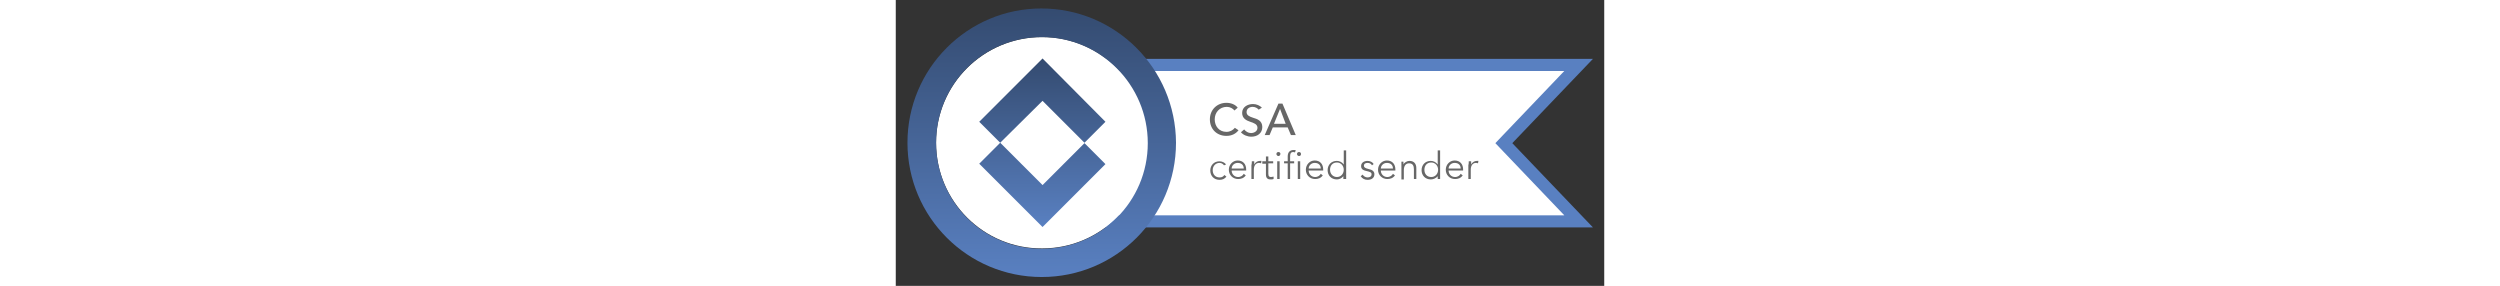 <svg xmlns="http://www.w3.org/2000/svg" width="620px" viewBox="0 0 175.7 70.9" enable-background="new 0 0 175.7 70.9"><rect x="0" y="0" width="175.7" height="70.9" fill="#333333" stroke="none"/><style type="text/css">.st0{fill:#FFFFFF;} .st1{fill:#5980C1;} .st2{fill:url(#SVGID_1_);} .st3{fill:#676767;} .st4{fill:url(#SVGID_2_);}</style><path class="st0" d="M38.5 54.8v-38.7h130.9l-18.6 19.3 18.6 19.4z"/><path class="st1" d="M165.8 17.6l-15.1 15.8-2 2.1 2 2.1 15.1 15.8h-125.8v-35.8h125.8m7.1-3h-135.9v41.8h135.9l-20-20.9 20-20.9z"/><path class="st0" d="M62.5 35.4c0 14.5-11.7 26.2-26.2 26.2-14.5.1-26.3-11.7-26.3-26.2s11.8-26.2 26.3-26.2 26.2 11.7 26.2 26.2z"/><linearGradient id="SVGID_1_" gradientUnits="userSpaceOnUse" x1="36.142" y1="68.733" x2="36.142" y2="2.133"><stop offset="0" stop-color="#5980C1"/><stop offset="1" stop-color="#344B70"/></linearGradient><path class="st2" d="M36.1 2.1c-18.3 0-33.2 14.9-33.2 33.3s14.9 33.3 33.3 33.3 33.3-14.9 33.3-33.3c-.1-18.4-15-33.3-33.4-33.3zm.1 59.6c-14.5 0-26.2-11.7-26.2-26.3 0-14.5 11.7-26.2 26.2-26.2s26.3 11.8 26.3 26.3-11.8 26.2-26.3 26.2z"/><path class="st3" d="M85 32.3c-.6.8-1.6 1.4-3 1.4-2.4 0-4.1-1.7-4.1-4.1 0-2.4 1.8-4.1 4.1-4.1 1.1 0 2.2.4 2.8 1.2l-.8.7c-.4-.5-1.1-.9-1.9-.9-1.8 0-3 1.4-3 3.1 0 1.7 1.1 3.1 2.9 3.1.9 0 1.6-.4 2.1-1l.9.6zM90 27.2c-.3-.4-.9-.7-1.5-.7-.7 0-1.5.4-1.5 1.3 0 .8.7 1.1 1.6 1.4 1 .3 2.3.7 2.3 2.3 0 1.6-1.3 2.4-2.7 2.4-1 0-2-.4-2.6-1.1l.8-.7c.4.5 1 .9 1.7.9s1.6-.4 1.6-1.3-.9-1.2-1.8-1.5-2-.8-2-2.2c0-1.5 1.4-2.2 2.7-2.2.9 0 1.7.4 2.2.9l-.8.5zM92.7 33.5h-1.2l3.4-7.8h1l3.3 7.8h-1.2l-.8-1.9h-3.7l-.8 1.9zm1.1-2.8h2.9l-1.4-3.7-1.5 3.7zM81.4 41c-.2-.3-.6-.6-1.1-.6-1 0-1.7.8-1.7 1.8s.6 1.8 1.7 1.8c.6 0 .9-.2 1.2-.6l.5.4c-.4.5-.9.8-1.7.8-1.4 0-2.3-1-2.3-2.3 0-1.3.9-2.3 2.3-2.3.6 0 1.3.3 1.6.8l-.5.2zM86.9 42.3h-3.6c0 .9.7 1.6 1.6 1.6.7 0 1.2-.4 1.4-.8l.5.4c-.5.7-1.2.9-1.9.9-1.3 0-2.3-1-2.3-2.3 0-1.3 1-2.3 2.2-2.3 1.4 0 2.1 1 2.1 2.2v.3zm-.6-.5c0-.8-.5-1.4-1.5-1.4-.9 0-1.5.7-1.5 1.4h3zM88.3 40h.6v.8c.2-.5.8-.9 1.4-.9h.4l-.1.6c-.1 0-.3-.1-.5-.1-.7 0-1.3.5-1.3 1.7v2.3h-.6v-3.4c.1-.3.1-.7.1-1zM93.6 40.5h-1.2v2.6c0 .7.3.8.7.8l.6-.1v.6c-.2.1-.5.1-.8.1-.5 0-1.1-.2-1.1-1.2v-2.7h-.9v-.6h.9v-1.2h.6v1.2h1.2v.5zM94.9 38.7c-.2 0-.5-.2-.5-.5s.2-.5.5-.5.5.2.5.5c-.1.4-.3.5-.5.5zm.3 5.7h-.6v-4.4h.6v4.4zM98.8 40.5h-1v3.9h-.6v-3.9h-.9v-.5h.9v-1.2c0-1 .5-1.6 1.5-1.6.2 0 .4 0 .5.1l-.2.5-.4-.1c-.7 0-.8.5-.8 1.1v1.2h1v.5zm1.2-1.8c-.2 0-.5-.2-.5-.5s.2-.5.5-.5.5.2.5.5c0 .4-.3.5-.5.5zm.3 5.7h-.6v-4.4h.6v4.4zM106 42.3h-3.6c0 .9.7 1.6 1.6 1.6.7 0 1.2-.4 1.4-.8l.5.4c-.5.7-1.2.9-1.9.9-1.3 0-2.3-1-2.3-2.3 0-1.3 1-2.3 2.2-2.3 1.4 0 2.1 1 2.1 2.2v.3zm-.6-.5c0-.8-.5-1.4-1.5-1.4-.9 0-1.5.7-1.5 1.4h3zM109.4 44.5c-1.4 0-2.3-1-2.3-2.3 0-1.3.9-2.3 2.3-2.3.6 0 1.3.3 1.7.9v-3.5h.6v7.1h-.7v-.7c-.4.5-1 .8-1.6.8zm0-.6c1 0 1.7-.8 1.7-1.8s-.7-1.8-1.7-1.8c-1.1 0-1.7.8-1.7 1.8s.7 1.8 1.7 1.8zM118.1 41c-.2-.4-.6-.6-1.1-.6-.5 0-.9.2-.9.7 0 .4.3.6 1.1.8 1 .2 1.5.6 1.5 1.3 0 1-.8 1.4-1.7 1.4-.7 0-1.3-.3-1.7-.9l.5-.4c.2.4.7.7 1.2.7s1-.2 1-.8c0-.5-.5-.6-1.3-.8-.5-.1-1.3-.3-1.3-1.2 0-.9.8-1.3 1.6-1.3.6 0 1.3.3 1.5.8l-.4.3zM123.9 42.3h-3.6c0 .9.7 1.6 1.6 1.6.7 0 1.2-.4 1.4-.8l.5.4c-.5.7-1.2.9-1.9.9-1.3 0-2.3-1-2.3-2.3 0-1.3 1-2.3 2.2-2.3 1.4 0 2.1 1 2.1 2.2v.3zm-.6-.5c0-.8-.5-1.4-1.5-1.4-.9 0-1.5.7-1.5 1.4h3zM125.9 40v.8c.2-.5.9-.9 1.5-.9 1.1 0 1.7.7 1.7 1.8v2.7h-.6v-2.4c0-.9-.3-1.5-1.2-1.5-.7 0-1.3.5-1.3 1.7v2.3h-.6v-4.4h.5zM132.7 44.5c-1.4 0-2.3-1-2.3-2.3 0-1.3.9-2.3 2.3-2.3.6 0 1.3.3 1.7.9v-3.5h.6v7.1h-.6v-.7c-.4.5-1.1.8-1.7.8zm.1-.6c1 0 1.7-.8 1.7-1.8s-.7-1.8-1.7-1.8c-1.1 0-1.7.8-1.7 1.8s.6 1.8 1.7 1.8zM140.7 42.3h-3.6c0 .9.7 1.6 1.6 1.6.7 0 1.2-.4 1.4-.8l.5.4c-.5.7-1.2.9-1.9.9-1.3 0-2.3-1-2.3-2.3 0-1.3 1-2.3 2.2-2.3 1.4 0 2.1 1 2.1 2.2v.3zm-.6-.5c0-.8-.5-1.4-1.5-1.4-.9 0-1.5.7-1.5 1.4h3zM142.1 40h.6v.8c.2-.5.8-.9 1.4-.9h.4l-.1.6c-.1 0-.3-.1-.5-.1-.7 0-1.3.5-1.3 1.7v2.3h-.6v-3.4c.1-.3.1-.7.1-1z"/><linearGradient id="SVGID_2_" gradientUnits="userSpaceOnUse" x1="36.361" y1="56.326" x2="36.361" y2="14.557"><stop offset="0" stop-color="#5980C1"/><stop offset="1" stop-color="#344B70"/></linearGradient><path class="st4" d="M25.9 35.4l-5.2-5.2 15.7-15.7 15.6 15.7-5.2 5.2-10.4-10.4-10.5 10.4zm26.1 5.3l-5.2-5.2-10.4 10.4-10.5-10.5-5.2 5.2 15.7 15.7 15.6-15.6z"/></svg>